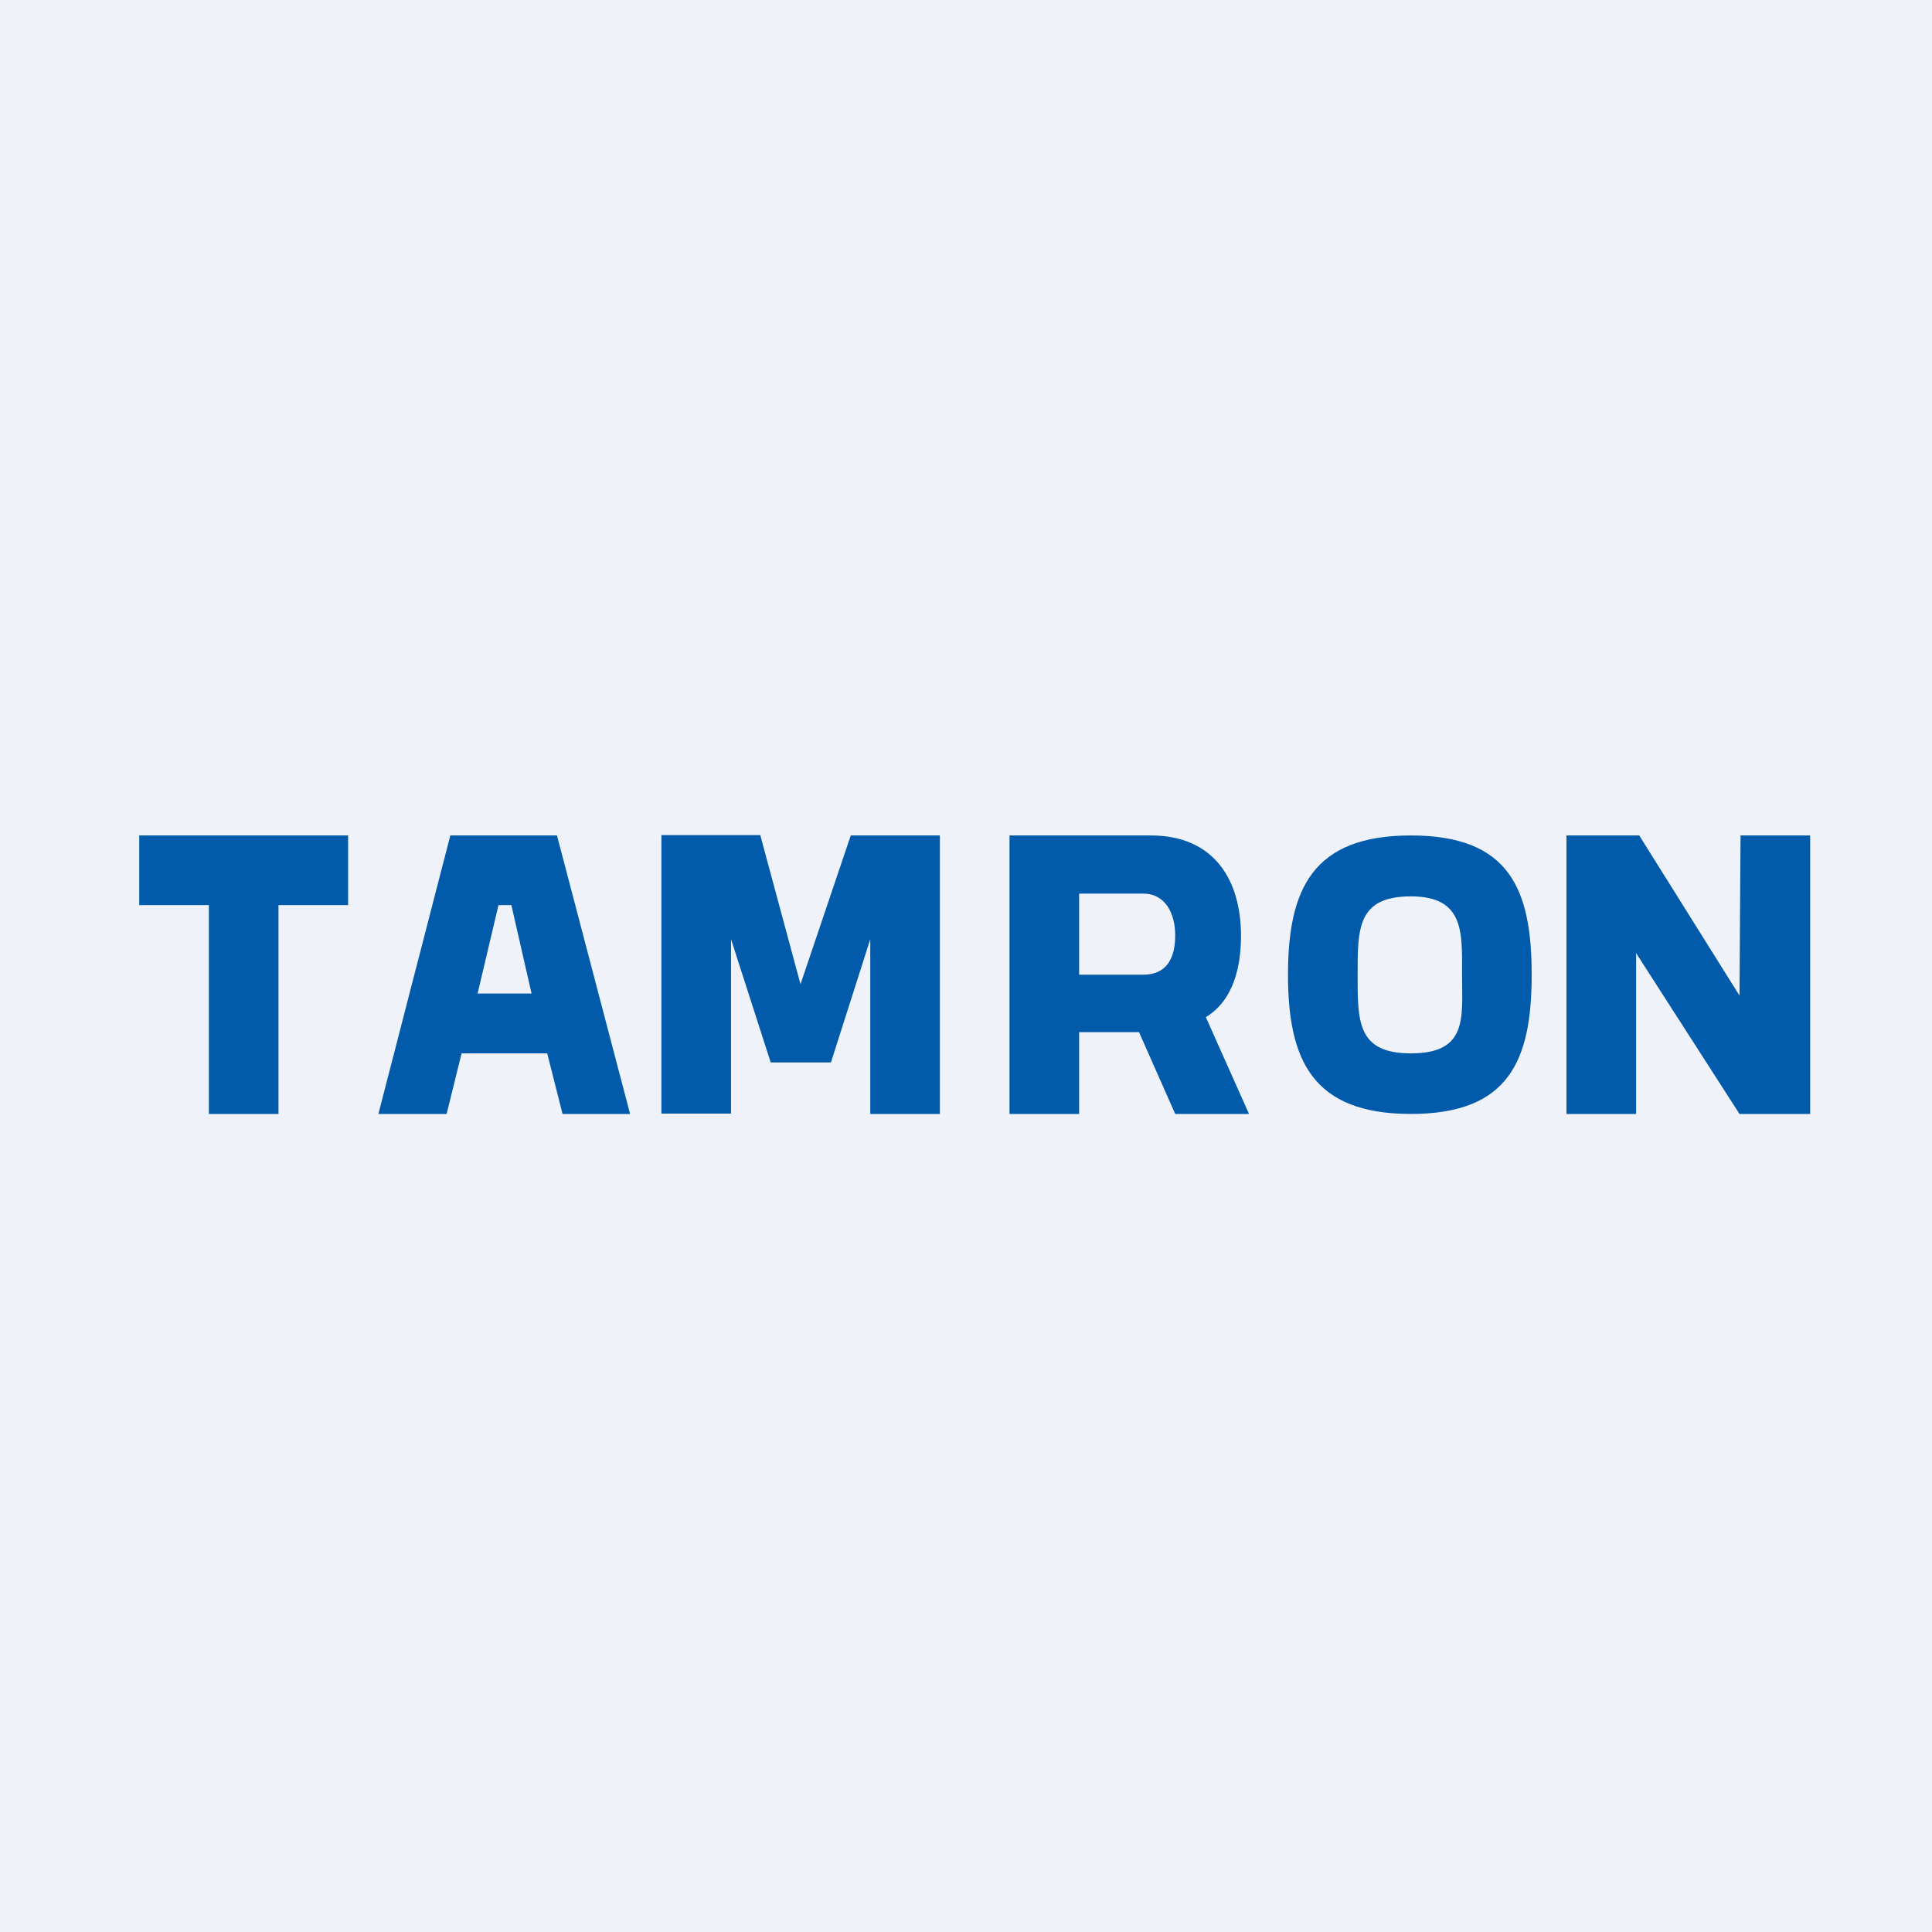 <?xml version="1.0" encoding="UTF-8"?>
<!-- generated by Finnhub -->
<svg viewBox="0 0 55.5 55.5" xmlns="http://www.w3.org/2000/svg">
<path d="M 0,0 H 55.5 V 55.5 H 0 Z" fill="rgb(239, 242, 248)"/>
<path d="M 12.94,23.985 L 10.87,32 H 12.83 L 13.26,30.26 H 15.72 L 16.16,32 H 18.1 L 16,24 H 12.95 Z M 13.72,28.54 L 14.32,26 H 14.69 L 15.27,28.54 H 13.72 Z M 4,26 H 6 V 32 H 8 V 26 H 10 V 24 H 4 V 26 Z M 40.53,24 C 37.71,24 37,25.54 37,28 S 37.71,32 40.53,32 S 44,30.46 44,28 S 43.36,24 40.53,24 Z M 40.53,30.26 C 38.98,30.26 39,29.33 39,28 C 39,26.68 38.99,25.75 40.53,25.75 C 42.08,25.75 42,26.8 42,28 C 42,29.22 42.18,30.26 40.53,30.26 Z M 23,28.29 L 21.84,23.99 H 19 V 31.99 H 21 V 26.98 L 22.14,30.52 H 23.87 L 25,26.98 V 32 H 27 V 24 H 24.44 L 22.99,28.29 Z M 50,23.99 L 49.97,28.6 L 47.09,24 H 45 V 32 H 47 V 27.38 L 49.97,32 H 52 V 24 H 50 Z M 35.65,26.88 C 35.65,25.31 34.9,24 33.06,24 H 29 V 32 H 31 V 29.65 H 32.72 L 33.76,32 H 35.88 L 34.64,29.22 C 35.46,28.72 35.65,27.72 35.65,26.88 Z M 32.84,28 H 31 V 25.67 H 32.84 C 33.47,25.67 33.76,26.23 33.76,26.87 C 33.76,27.53 33.51,28 32.84,28 Z" fill="rgb(1, 90, 170)"/>
</svg>
